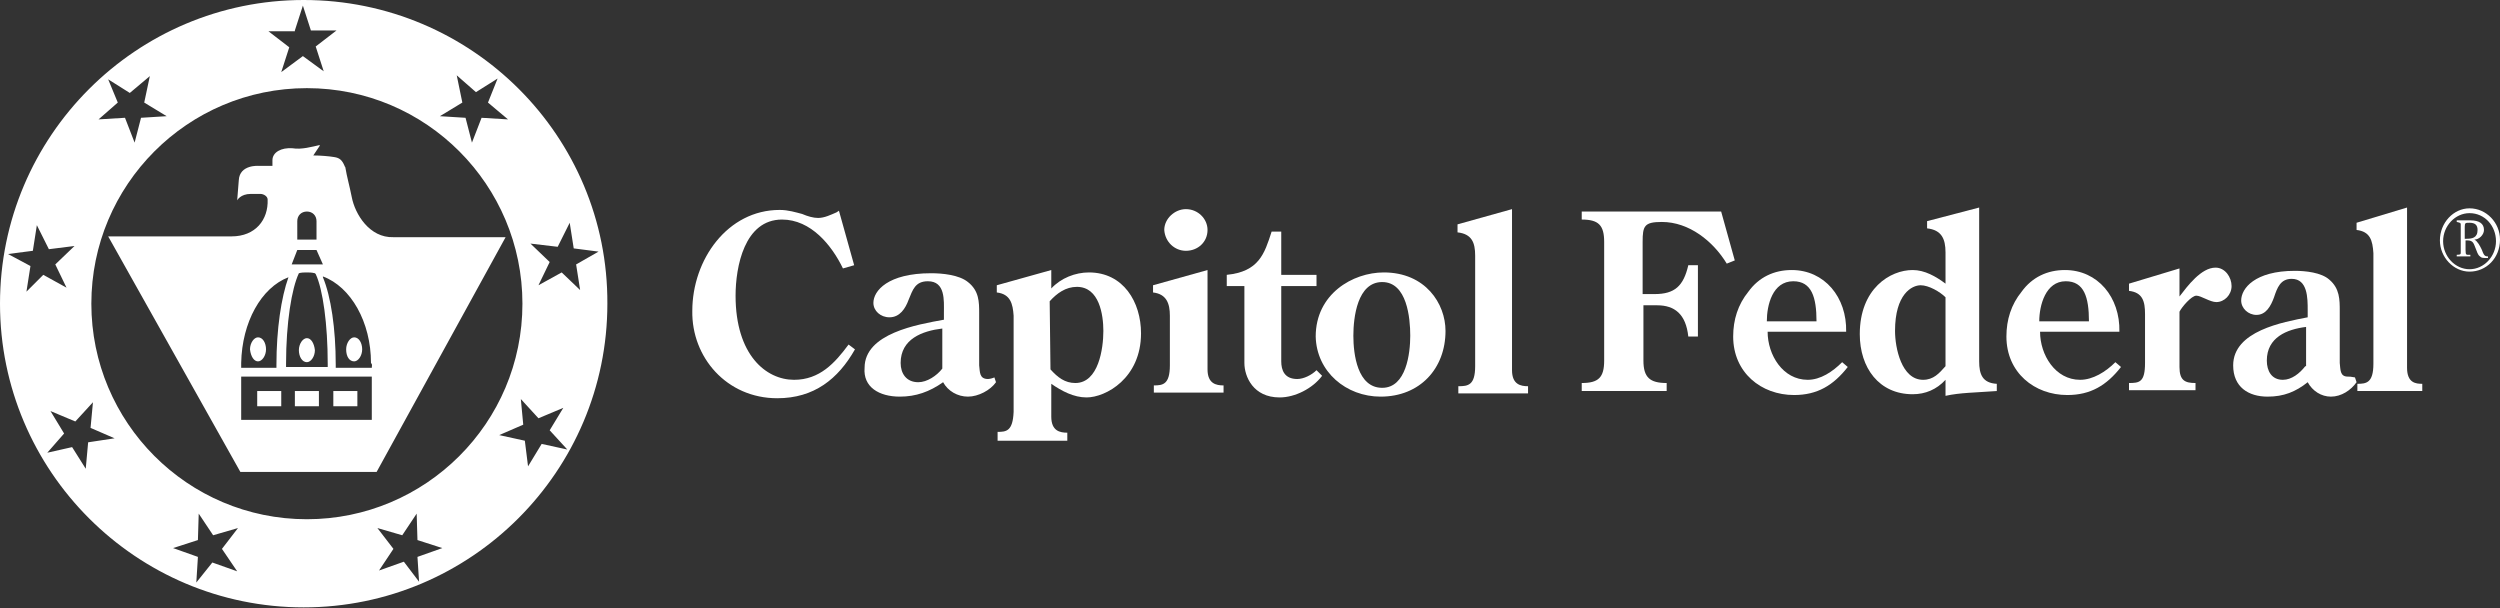 <?xml version="1.0" encoding="utf-8"?>
<!-- Generator: Adobe Illustrator 19.0.0, SVG Export Plug-In . SVG Version: 6.00 Build 0)  -->
<!DOCTYPE svg PUBLIC "-//W3C//DTD SVG 1.1//EN" "http://www.w3.org/Graphics/SVG/1.1/DTD/svg11.dtd">
<svg version="1.1" id="Layer_1" xmlns="http://www.w3.org/2000/svg" xmlns:xlink="http://www.w3.org/1999/xlink" x="0px" y="0px"
	 viewBox="-149 359.1 312 75.9" enable-background="new -149 359.1 312 75.9" xml:space="preserve">
<rect x="-149" y="359.1" width="312" height="75.9" fill="#333333" stroke="none"/>
<g id="XMLID_2_">
	<path id="XMLID_25_" fill="#FFFFFF" d="M-111.1,359.1c-20.9,0-37.9,17-37.9,37.9c0,20.9,17,37.9,37.9,37.9s37.9-17,37.9-37.9
		C-73.1,376.1-90.1,359.1-111.1,359.1z M-92,368.5l2.4,2.1l2.7-1.7l-1.2,3l2.5,2.1l-3.3-0.2l-1.2,3.1l-0.8-3.1l-3.2-0.2l2.8-1.7
		L-92,368.5z M-112.2,362.9l1-3.1l1,3.1h3.2l-2.6,2l1,3.1l-2.6-1.9l-2.7,2l1-3.1l-2.6-2h3.3V362.9z M-135.5,369l2.7,1.7l2.5-2.1
		l-0.7,3.3l2.8,1.7l-3.2,0.2l-0.8,3.1l-1.2-3.1l-3.3,0.2l2.4-2.1L-135.5,369z M-145.7,395.5l0.5-3.2l-2.8-1.5l3.1-0.4l0.5-3.2l1.5,3
		l3.2-0.4l-2.4,2.3l1.4,2.9l-2.9-1.6L-145.7,395.5z M-138,414.3l-0.3,3.3l-1.7-2.7l-3.1,0.7l2.1-2.4l-1.7-2.8l3.1,1.3l2.2-2.4
		l-0.3,3.2l3,1.3L-138,414.3z M-119.4,430.4l-3.1-1.1l-2,2.5l0.2-3.2l-3.1-1.1l3.1-1l0.1-3.3l1.8,2.7l3.1-0.9l-2,2.6L-119.4,430.4z
		 M-96.7,431.7l-1.9-2.5l-3.1,1.1l1.8-2.7l-2-2.6l3.1,0.9l1.8-2.7l0.1,3.3l3.1,1l-3.1,1.1L-96.7,431.7z M-81.4,414.5l-1.7,2.8
		l-0.4-3.2l-3.2-0.7l3-1.3l-0.3-3.2l2.2,2.4l3.1-1.3l-1.7,2.8l2.2,2.4L-81.4,414.5z M-79.4,389.9l1.5-3l0.5,3.2l3.1,0.4l-2.8,1.6
		l0.5,3.2l-2.3-2.2l-2.9,1.6l1.4-2.9l-2.4-2.3L-79.4,389.9z M-110.7,423.9c-14.9,0-26.9-12.1-26.9-26.9c0-14.8,12-26.9,26.9-26.9
		s26.9,12.1,26.9,26.9C-83.8,411.9-95.9,423.9-110.7,423.9z"/>
	<path id="XMLID_24_" fill="#FFFFFF" d="M-105.1,383.7c-0.3-1.5-0.6-2.5-0.8-3.7c0-0.1-0.1-0.1-0.1-0.2c-0.3-0.7-0.6-1-1.3-1.1
		c-0.6-0.1-1.7-0.2-2.6-0.2l0.8-1.2v-0.1c-0.9,0.2-2.3,0.6-3.4,0.4c-1.4-0.1-2.5,0.5-2.5,1.5v0.7h-1.7c0,0-2.4-0.2-2.5,1.8l-0.2,2.5
		c0,0,0.4-0.8,1.7-0.8h1.2c0.4,0,0.9,0.3,0.9,0.7c0.1,2.5-1.5,4.6-4.5,4.6h-15.4L-119,418h17l16.1-29.3h-14
		C-102.9,388.8-104.7,385.8-105.1,383.7z M-111.9,386.7c0-0.7,0.5-1.2,1.2-1.2c0.7,0,1.2,0.5,1.2,1.2v2.3h-2.4V386.7L-111.9,386.7z
		 M-111.9,390.3h2.4l0.8,1.8h-3.9L-111.9,390.3z M-108.1,404.5c0,0.2,0,0.2,0,0.4h-5.2c0-0.2,0-0.3,0-0.4c0-5.1,0.7-9.4,1.6-11.3
		c0.3-0.1,0.7-0.1,1-0.1c0.3,0,0.6,0,1,0.1l0.1,0.1C-108.7,395.2-108.1,399.6-108.1,404.5z M-113,393.7L-113,393.7
		c-0.9,2.5-1.5,6.5-1.5,10.9c0,0.2,0,0.3,0,0.4h-4.4c0-0.3,0-0.3,0-0.6C-118.8,399.3-116.4,395-113,393.7z M-102.6,411.5h-16.3v-5.4
		h16.3V411.5z M-102.6,405h-4.5c0-0.2,0-0.2,0-0.4c0-4.5-0.6-8.5-1.6-10.9v-0.1c3.5,1.3,6,5.7,6,10.8
		C-102.5,404.6-102.6,404.7-102.6,405z"/>
	<path id="XMLID_23_" fill="#FFFFFF" d="M-116.8,404.2c0.5,0,1-0.7,1-1.5c0-0.8-0.4-1.5-1-1.5c-0.5,0-1,0.7-1,1.5
		C-117.7,403.6-117.3,404.2-116.8,404.2z"/>
	<rect id="XMLID_22_" x="-107.4" y="407.9" fill="#FFFFFF" width="3" height="1.9"/>
	<path id="XMLID_21_" fill="#FFFFFF" d="M-110.7,401.3c-0.5,0-1,0.7-1,1.5c0,0.8,0.4,1.5,1,1.5c0.5,0,1-0.7,1-1.5
		C-109.8,401.9-110.2,401.3-110.7,401.3z"/>
	<rect id="XMLID_20_" x="-112.2" y="407.9" fill="#FFFFFF" width="3" height="1.9"/>
	<path id="XMLID_19_" fill="#FFFFFF" d="M-104.8,404.2c0.5,0,1-0.7,1-1.5c0-0.8-0.4-1.5-1-1.5c-0.5,0-1,0.7-1,1.5
		C-105.8,403.6-105.4,404.2-104.8,404.2z"/>
	<rect id="XMLID_18_" x="-116.9" y="407.9" fill="#FFFFFF" width="3" height="1.9"/>
	<path id="XMLID_17_" fill="#FFFFFF" d="M-52,408.8c4.6,0,7.6-2.4,9.7-6.1l-0.8-0.6c-1.7,2.3-3.6,4.4-6.8,4.4
		c-3.5,0-7.3-3.1-7.3-10.5c0-3.6,1.1-9.5,5.8-9.5c3.6,0,6.2,3.2,7.6,6.1l1.4-0.4l-1.9-6.8l-0.3,0.2c-0.7,0.3-1.5,0.7-2.3,0.7
		c-0.6,0-1.3-0.2-2-0.5c-0.8-0.2-1.7-0.5-2.8-0.5c-6.5,0-10.9,6.2-10.9,12.6C-62.7,403.7-58.3,408.8-52,408.8z"/>
	<path id="XMLID_16_" fill="#FFFFFF" d="M-36.7,408.6c2,0,3.7-0.6,5.4-1.8c0.6,1.1,1.8,1.8,3.1,1.8s2.8-0.8,3.5-1.8l-0.2-0.6
		c-0.2,0.1-0.6,0.2-0.8,0.2c-1.1,0-1-0.9-1.1-1.7v-6.5c0-1.4,0-2.8-1.4-3.9c-1.1-0.9-3.2-1.1-4.6-1.1c-5.4,0-7.2,2.2-7.2,3.7
		c0,1,0.9,1.8,2,1.8c1.3,0,2-1.1,2.4-2.2c0.5-1.2,0.8-2.3,2.4-2.3c2.2,0,2,2.4,2,3.9v0.9c-3.3,0.6-9.9,1.7-9.9,6
		C-41.3,407.4-39.3,408.6-36.7,408.6z M-31.4,400.1v5c-0.7,0.9-1.9,1.7-3,1.7c-1.5,0-2.2-1.1-2.2-2.4
		C-36.6,401.4-33.9,400.4-31.4,400.1z"/>
	<path id="XMLID_15_" fill="#FFFFFF" d="M-22.5,398.5v12c-0.1,2.4-0.9,2.5-2,2.5v1.1h8.7v-1c-0.9,0-2-0.2-2-2V407
		c1.3,0.9,2.8,1.7,4.4,1.7c2.4,0,6.8-2.4,6.8-8c0-3.9-2.2-7.6-6.5-7.6c-1.7,0-3.5,0.7-4.7,2v-2.3l-6.8,1.9v0.9
		C-22.9,395.8-22.6,397-22.5,398.5z M-18,396.7c0.9-1,2-1.8,3.4-1.8c2.8,0,3.3,3.5,3.3,5.5c0,2.2-0.6,6.5-3.5,6.5
		c-1.3,0-2.2-0.7-3.1-1.7L-18,396.7L-18,396.7z"/>
	<path id="XMLID_14_" fill="#FFFFFF" d="M-1,390.4c1.5,0,2.7-1.1,2.7-2.6c0-1.4-1.2-2.6-2.7-2.6c-1.4,0-2.7,1.2-2.7,2.6
		C-3.6,389.3-2.4,390.4-1,390.4z"/>
	<path id="XMLID_13_" fill="#FFFFFF" d="M-3,398.5v6.2c0,2.4-0.9,2.5-2,2.5v0.9h8.7v-0.9c-0.9,0-2-0.2-2-2v-12.4l-6.8,1.9v0.9
		C-3.4,395.8-3,397-3,398.5z"/>
	<path id="XMLID_12_" fill="#FFFFFF" d="M6.3,404.4c0,1.7,1.1,4.3,4.4,4.3c1.9,0,4.1-1.1,5.3-2.7l-0.7-0.7c-0.6,0.6-1.6,1.1-2.4,1.1
		c-1.6,0-2-1.1-2-2.2v-9.4h4.4v-1.4h-4.4V388H9.7c-0.9,2.8-1.6,5-5.6,5.4v1.4h2.2V404.4L6.3,404.4z"/>
	<path id="XMLID_11_" fill="#FFFFFF" d="M23.3,408.6c4.9,0,8.1-3.5,8.1-8.2c0-3.4-2.5-7.3-7.7-7.3c-3.9,0-8.5,2.7-8.5,8
		C15.3,405.5,19,408.6,23.3,408.6z M23.5,394.3c3.1,0,3.5,4.5,3.5,6.7c0,2.2-0.5,6.5-3.5,6.5c-3.1,0-3.6-4.2-3.6-6.5
		C19.9,398.7,20.4,394.3,23.5,394.3z"/>
	<path id="XMLID_10_" fill="#FFFFFF" d="M35.1,391v13.8c0,2.4-0.9,2.5-2.1,2.5v0.9h8.7v-0.9c-0.9,0-2-0.2-2-2v-20.1l-6.8,1.9v1
		C34.7,388.3,35.1,389.4,35.1,391z"/>
	<g>
		<path id="XMLID_27_" fill="#FFFFFF" d="M159.2,385.1c-2,0-3.7,1.8-3.7,4c0,2.1,1.7,3.9,3.7,3.9c2.1,0,3.8-1.7,3.8-4
			C163,386.9,161.3,385.1,159.2,385.1z M159.2,392.7c-1.8,0-3.3-1.6-3.3-3.5s1.5-3.5,3.3-3.5c1.9,0,3.3,1.6,3.3,3.5
			S161,392.7,159.2,392.7z"/>
		<path id="XMLID_26_" fill="#FFFFFF" d="M160.7,390.2c-0.2-0.4-0.5-1-0.9-1.2l0,0c0.6,0,1.2-0.6,1.2-1.2c0-0.8-0.6-1.2-1.7-1.2
			h-1.7v0.2c0.4,0.1,0.5,0.1,0.5,0.3v3.5c0,0.2,0,0.3-0.5,0.3v0.2h1.7v-0.2c-0.5,0-0.6,0.1-0.6-0.6v-1.2h0.2c0.8,0,0.8,0.4,1.1,1.1
			c0.1,0.2,0.2,0.7,0.5,0.9c0.2,0.2,0.3,0.2,1,0.2v-0.2C161.1,391.1,161,391,160.7,390.2z M158.8,388.9h-0.2v-1.5
			c0-0.5,0.1-0.5,0.6-0.5c0.7,0,1,0.3,1,0.9C160.2,388.8,159.5,388.9,158.8,388.9z"/>
		<path id="XMLID_9_" fill="#FFFFFF" d="M65.8,385.5H48.4v1c2.1,0,2.8,0.7,2.8,2.8v14.8c0,2.1-0.7,2.8-2.8,2.8v1H59v-1
			c-2.1,0-2.9-0.7-2.9-2.8v-6.9h1.7c2.2,0,3.6,1.1,3.9,3.9h1.2v-8.9h-1.2c-0.6,2.6-1.7,3.6-4.2,3.6H56v-6.5c0-2,0.2-2.5,2.4-2.5
			c3.4,0,6.4,2.4,8.1,5.2l1-0.4L65.8,385.5z"/>
		<path id="XMLID_8_" fill="#FFFFFF" d="M76.6,406.5c-3.1,0-5-3.1-5-6h9.8c0.1-4.3-2.7-7.7-6.8-7.7c-2.2,0-4.1,0.9-5.4,2.7
			c-1.3,1.6-1.9,3.5-1.9,5.6c0,4.5,3.5,7.3,7.6,7.3c2.9,0,4.9-1.2,6.7-3.5l-0.7-0.6C79.7,405.5,78.2,406.5,76.6,406.5z M74.8,394.2
			c2.3,0,2.9,2,2.9,5h-6.2C71.5,397.2,72.2,394.2,74.8,394.2z"/>
		<path id="XMLID_7_" fill="#FFFFFF" d="M98,404.2V385l-6.5,1.7v0.9c1.8,0.2,2.3,1.3,2.3,3v3.9c-1.2-0.9-2.6-1.7-4.1-1.7
			c-2.8,0-6.6,2.3-6.6,8c0,4.2,2.4,7.5,6.6,7.5c1.6,0,3-0.6,4.1-1.8v2c1.8-0.4,3.7-0.4,6.4-0.6V407C98.4,406.9,98,405.8,98,404.2z
			 M93.8,404.8c-0.8,0.9-1.5,1.7-2.8,1.7c-2.7,0-3.5-4-3.5-6.1c0-4.6,2.1-5.7,3.2-5.7c1,0,2.4,0.8,3.1,1.5V404.8L93.8,404.8z"/>
		<path id="XMLID_6_" fill="#FFFFFF" d="M110.6,406.5c-3.1,0-5-3.1-5-6h9.9c0.1-4.3-2.7-7.7-6.8-7.7c-2.2,0-4.1,0.9-5.4,2.7
			c-1.3,1.6-1.9,3.5-1.9,5.6c0,4.5,3.5,7.3,7.6,7.3c2.9,0,4.9-1.2,6.7-3.5l-0.7-0.6C113.8,405.5,112.2,406.5,110.6,406.5z
			 M108.8,394.2c2.3,0,2.9,2,2.9,5h-6.2C105.5,397.2,106.3,394.2,108.8,394.2z"/>
		<path id="XMLID_5_" fill="#FFFFFF" d="M127.5,392.5c-1.8,0-3.5,2.3-4.5,3.6v-3.5l-6.3,1.9v0.9c1.7,0.2,2,1.3,2,2.9v6.1
			c0,2.4-0.7,2.5-2,2.5v0.9h8.3v-0.9c-1.3,0-2-0.3-2-2V398c0.3-0.6,1.5-2,2.1-2s1.7,0.8,2.5,0.8c1,0,1.9-0.9,1.9-2
			C129.5,393.7,128.7,392.5,127.5,392.5z"/>
		<path id="XMLID_4_" fill="#FFFFFF" d="M144,406.1c-1,0-0.9-0.9-1-1.7v-6.5c0-1.4,0-2.8-1.3-3.9c-1-0.9-3-1.1-4.3-1.1
			c-5,0-6.7,2.2-6.7,3.7c0,1,0.9,1.8,1.9,1.8c1.2,0,1.8-1.1,2.2-2.2c0.4-1.2,0.8-2.3,2.2-2.3c2,0,2,2.4,2,3.9v0.9
			c-3.1,0.6-9.3,1.7-9.3,6c0,2.7,1.9,3.9,4.3,3.9c2,0,3.5-0.6,5-1.8c0.6,1.1,1.7,1.8,2.9,1.8c1.3,0,2.5-0.8,3.2-1.8l-0.2-0.6
			C144.4,406.1,144.2,406.1,144,406.1z M138.7,404.8c-0.7,0.9-1.7,1.7-2.8,1.7c-1.4,0-2-1.1-2-2.4c0-2.9,2.5-3.9,4.9-4.2v4.9H138.7z
			"/>
		<path id="XMLID_3_" fill="#FFFFFF" d="M151.4,405v-20l-6.3,1.9v0.9c1.7,0.2,2,1.3,2.1,2.9v13.8c0,2.4-0.9,2.5-2,2.5v0.9h8.1V407
			C152.5,407,151.4,406.9,151.4,405z"/>
	</g>
</g>
</svg>
